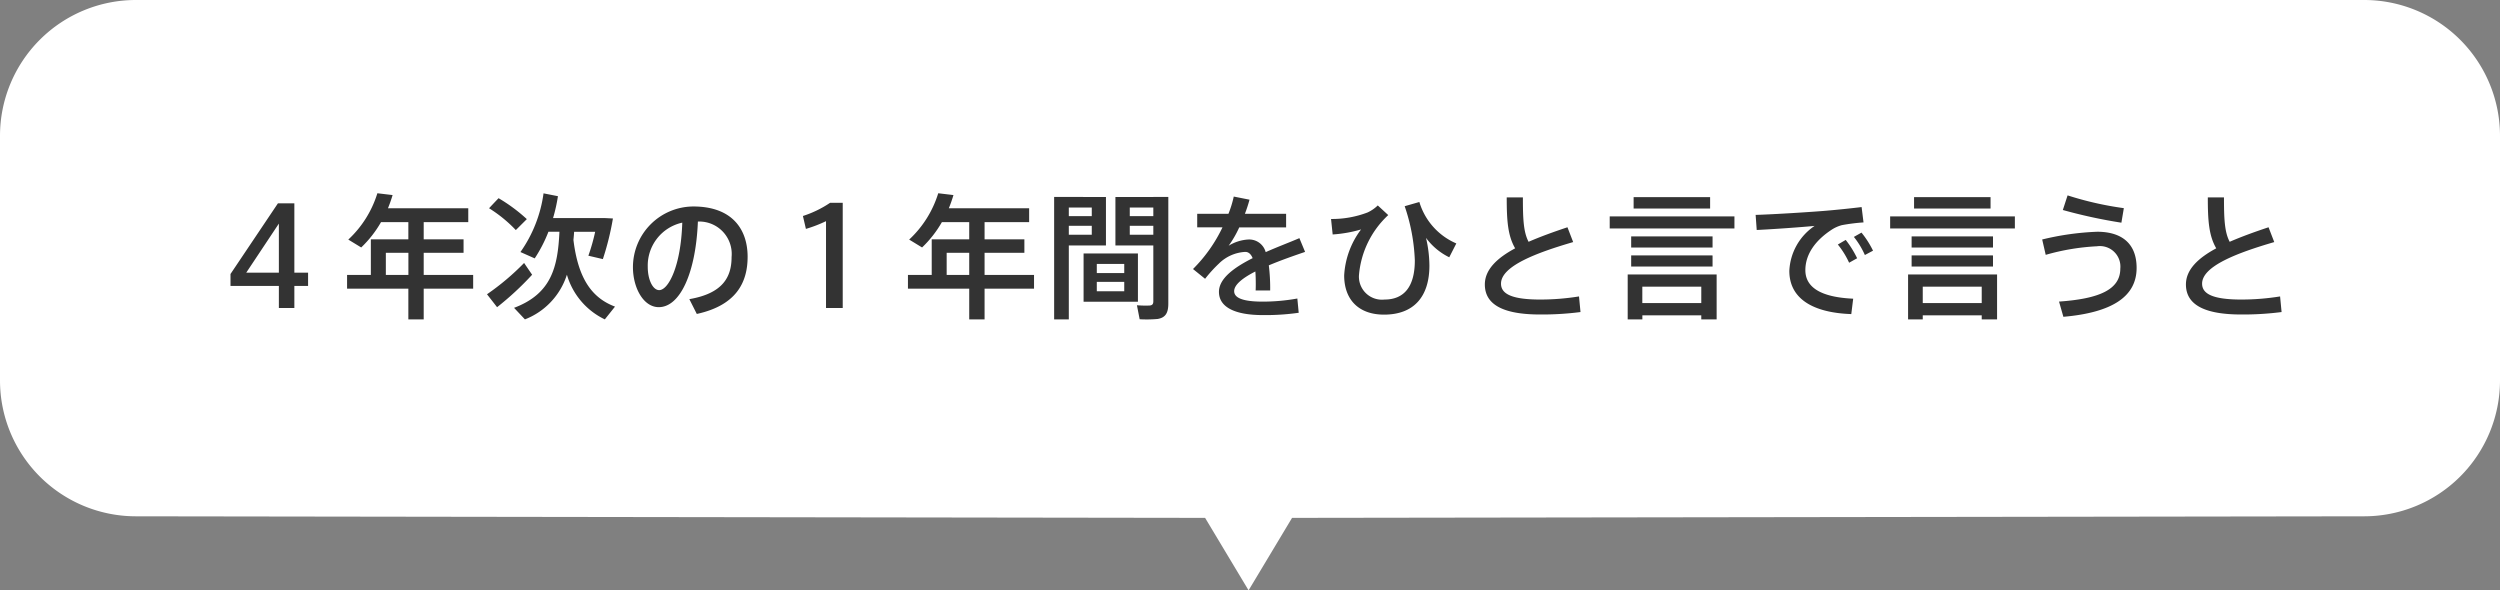 <svg xmlns="http://www.w3.org/2000/svg" width="276" height="65.173" viewBox="0 0 276 65.173"><rect x="0" y="0" width="276" height="65.173" fill="#808080" stroke="none"/><g transform="translate(-492 -6308.52)"><path d="M753,6308.52H507a15,15,0,0,0-15,15v27a15,15,0,0,0,15,15l118.043.173,4.8,8,4.8-8L753,6365.52a15,15,0,0,0,15-15v-27A15,15,0,0,0,753,6308.52Z" fill="#fff"/><g transform="translate(1)" style="isolation:isolate"><path d="M10.2-11.55H8.385L3.15-3.75v1.32H8.49V0H10.2V-2.43h1.515V-3.9H10.2ZM4.89-3.9l3.6-5.415V-3.9ZM20.3-3.645V-6.09h2.49v2.445ZM29.94-2.13V-3.645H24.48V-6.09h4.4V-7.575h-4.4V-9.48H29.4v-1.53H20.535a15.134,15.134,0,0,0,.51-1.455l-1.68-.2a11.665,11.665,0,0,1-3.21,5.115l1.425.87A12.351,12.351,0,0,0,19.77-9.48h3.015v1.905h-4.14v3.93H16.02V-2.13h6.765V1.26H24.48V-2.13Zm1.755-8.88A15.013,15.013,0,0,1,34.65-8.6L35.865-9.81a18.3,18.3,0,0,0-3.12-2.31C32.415-11.775,32.085-11.43,31.695-11.01Zm9.315,3.5c.03-.3.06-.6.075-.9H43.41a21.794,21.794,0,0,1-.75,2.64l1.6.375a30.632,30.632,0,0,0,1.11-4.485l-.9-.045H38.76a18.2,18.2,0,0,0,.54-2.415l-1.59-.315a14.687,14.687,0,0,1-2.55,6.48l1.575.7a15.488,15.488,0,0,0,1.515-2.94h1.215c-.18,3.885-.87,6.84-5.01,8.4l1.2,1.275A7.831,7.831,0,0,0,40.29-3.675,7.892,7.892,0,0,0,44.475,1.26L45.6-.15C43-1.125,41.52-3.315,41.01-7.515Zm-9.54,6c.42.54.765.975,1.11,1.425a32.826,32.826,0,0,0,3.87-3.585c-.855-1.245-.87-1.275-.885-1.3A27.465,27.465,0,0,1,31.47-1.515Zm21.555-7.9c-.15,4.8-1.53,7.44-2.55,7.44-.69,0-1.26-1.125-1.26-2.565A4.851,4.851,0,0,1,53.025-9.42ZM47.58-4.5c0,2.265,1.155,4.41,2.85,4.41,2.37,0,4.095-3.825,4.32-9.45a3.581,3.581,0,0,1,3.72,3.915c0,2.235-.99,4.02-4.665,4.65L54.63.66c4.32-.945,5.61-3.435,5.61-6.315,0-3-1.68-5.55-6-5.55a6.7,6.7,0,0,0-6.66,6.69ZM68.895-9.585V0H70.74V-11.61H69.345a11.87,11.87,0,0,1-3,1.455l.33,1.425A14.4,14.4,0,0,0,68.895-9.585Zm13.32,5.94V-6.09h2.49v2.445ZM91.86-2.13V-3.645H86.4V-6.09h4.395V-7.575H86.4V-9.48h4.92v-1.53H82.455a15.134,15.134,0,0,0,.51-1.455l-1.68-.2a11.665,11.665,0,0,1-3.21,5.115l1.425.87A12.35,12.35,0,0,0,81.69-9.48h3.015v1.905h-4.14v3.93H77.94V-2.13h6.765V1.26H86.4V-2.13Zm3.21-10.125h-.99V1.26H95.7V-6.9h4.1v-5.355H95.07Zm3.165,3.18v.99H95.7v-.99ZM95.7-10.14v-.945h2.535v.945Zm9.33-2.115h-4.185V-6.9h4.185V-.75c0,.3-.09.45-.4.48a11.936,11.936,0,0,1-1.41-.03l.3,1.545a13.768,13.768,0,0,0,1.98-.03c.915-.15,1.185-.72,1.185-1.71v-11.76h-1.65Zm0,3.18v.99h-2.6v-.99Zm-2.6-1.065v-.945h2.6v.945Zm-5.1,4.125V-.69h6V-6.015ZM98.79-4.86h3.03v1.005H98.79Zm0,1.98h3.03v1.035H98.79Zm22.365-4.83c-1,.435-2.37.945-3.72,1.545a1.885,1.885,0,0,0-1.89-1.395,4.619,4.619,0,0,0-2.2.69,11.729,11.729,0,0,0,1.17-2.025h5.175v-1.5H115.14a15.829,15.829,0,0,0,.51-1.56l-1.74-.345a11.884,11.884,0,0,1-.585,1.9h-3.45v1.5h2.79A16.435,16.435,0,0,1,109.41-4.3l1.335,1.08A14.8,14.8,0,0,1,112.26-4.89a4.468,4.468,0,0,1,2.925-1.3c.33,0,.615.21.81.69-2.025,1.02-3.72,2.235-3.72,3.72,0,1.71,1.8,2.565,4.845,2.565a25.972,25.972,0,0,0,3.96-.255l-.15-1.575a21.466,21.466,0,0,1-3.825.345c-2.13,0-3.15-.39-3.15-1.155,0-.735.99-1.485,2.34-2.175q.045.585.045,1.35c0,.24,0,.48-.015.75h1.605a20.7,20.7,0,0,0-.15-2.775c1.35-.57,2.82-1.08,4.005-1.485Zm7.53-2.835a10.978,10.978,0,0,1-4.035.72l.18,1.71a14.485,14.485,0,0,0,3.135-.555A9.263,9.263,0,0,0,126.1-3.6c0,2.73,1.65,4.335,4.4,4.335,3.3,0,5.01-1.995,5.01-5.415a13.813,13.813,0,0,0-.375-3.06A6.965,6.965,0,0,0,137.7-5.595l.78-1.53A7.229,7.229,0,0,1,134.4-11.7l-1.62.465A20.8,20.8,0,0,1,133.9-5.25c0,2.97-1.245,4.32-3.345,4.32A2.54,2.54,0,0,1,127.74-3.7a10.2,10.2,0,0,1,3.225-6.555l-1.155-1.065A4.066,4.066,0,0,1,128.685-10.545ZM150.75-8.91c-1.53.51-2.985,1.035-4.29,1.605-.57-1.08-.63-2.55-.63-4.905h-1.785c0,2.58.12,4.23.93,5.625-2.01,1.08-3.345,2.355-3.345,3.99,0,2.25,2.07,3.315,6.1,3.315A33.217,33.217,0,0,0,152.19.45l-.165-1.725a26.806,26.806,0,0,1-4.275.345c-3.165,0-4.335-.63-4.335-1.755,0-1.95,3.96-3.42,7.965-4.59Zm7.305-3.33v1.26H166.5v-1.26Zm-2.64,2.13v1.335h13.77V-10.11Zm2.37,2.205v1.23h8.985v-1.23Zm0,2.1v1.23h8.985V-5.8ZM165.525.81v.45h1.695V-3.7H157.4V1.26h1.62V.81Zm-6.51-1.35V-2.355h6.51V-.54Zm12.51-9.735.12,1.665c1.89-.09,4.815-.3,6.39-.45a6.322,6.322,0,0,0-2.79,4.965c0,3.03,2.535,4.62,6.84,4.77l.21-1.7c-3.69-.165-5.28-1.32-5.28-3.15,0-1.755,1.1-3.285,2.91-4.47a3.907,3.907,0,0,1,1.125-.5,20.659,20.659,0,0,1,2.385-.3l-.21-1.695c-1.11.135-2.67.3-3.93.405C177.795-10.605,173.58-10.335,171.525-10.275Zm10.845,2.43a8.884,8.884,0,0,1,1.215,2l.9-.48a10.3,10.3,0,0,0-1.275-1.995Zm-1.77.84a9.335,9.335,0,0,1,1.245,2.01l.885-.495a10.977,10.977,0,0,0-1.26-2.025Zm8.415-5.235v1.26h8.445v-1.26Zm-2.64,2.13v1.335h13.77V-10.11Zm2.37,2.205v1.23h8.985v-1.23Zm0,2.1v1.23h8.985V-5.8ZM196.485.81v.45h1.695V-3.7h-9.825V1.26h1.62V.81Zm-6.51-1.35V-2.355h6.51V-.54ZM205.44-10.815a56.535,56.535,0,0,0,6.465,1.4l.27-1.605a36.332,36.332,0,0,1-6.21-1.41ZM203.16-7.56l.39,1.695a24.794,24.794,0,0,1,5.655-.945,2.265,2.265,0,0,1,2.58,2.46c0,2.31-2.295,3.33-6.765,3.645l.48,1.68c5.325-.465,8.085-2.2,8.085-5.4,0-2.67-1.62-3.99-4.35-3.99A30.219,30.219,0,0,0,203.16-7.56Zm24.99-1.35c-1.53.51-2.985,1.035-4.29,1.605-.57-1.08-.63-2.55-.63-4.905h-1.785c0,2.58.12,4.23.93,5.625-2.01,1.08-3.345,2.355-3.345,3.99,0,2.25,2.07,3.315,6.1,3.315A33.217,33.217,0,0,0,229.59.45l-.165-1.725a26.806,26.806,0,0,1-4.275.345c-3.165,0-4.335-.63-4.335-1.755,0-1.95,3.96-3.42,7.965-4.59Z" transform="translate(513.297 6342.52)" fill="#333"/></g></g></svg>